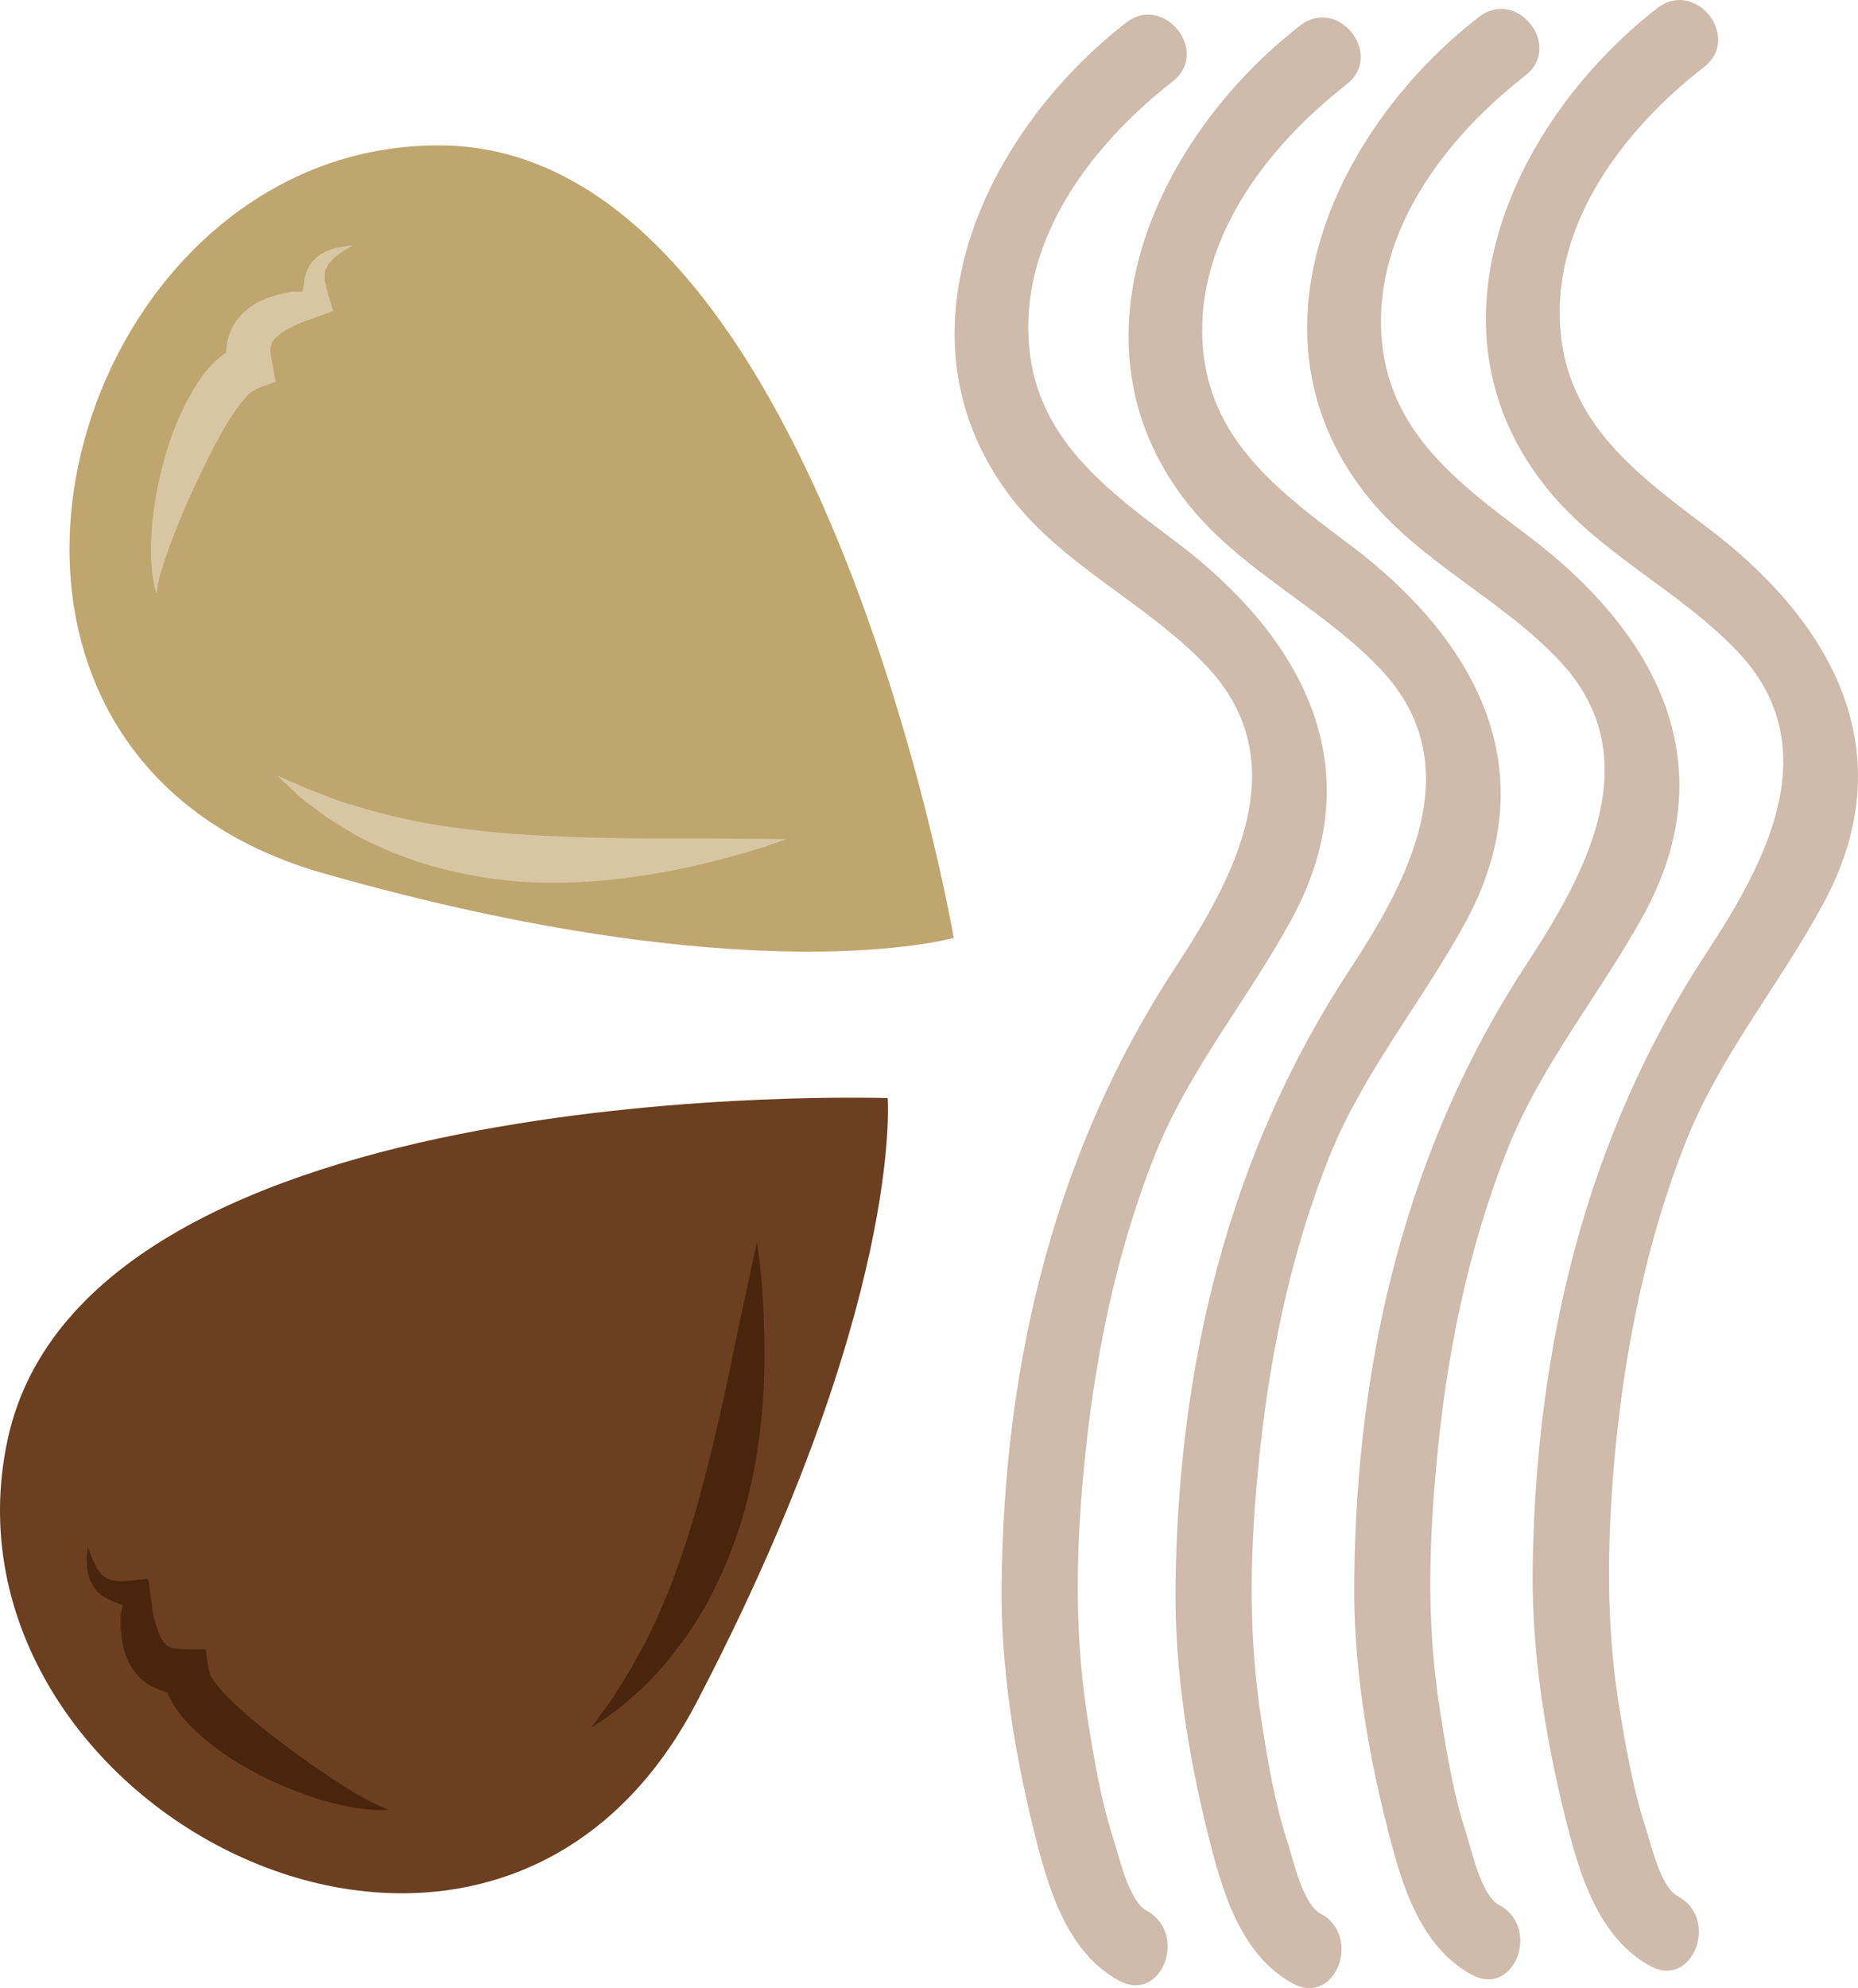 <?xml version="1.0" encoding="UTF-8" standalone="no"?>
<svg
   xmlns:dc="http://purl.org/dc/elements/1.1/"
   xmlns:cc="http://creativecommons.org/ns#"
   xmlns:rdf="http://www.w3.org/1999/02/22-rdf-syntax-ns#"
   xmlns:svg="http://www.w3.org/2000/svg"
   xmlns="http://www.w3.org/2000/svg"
   id="svg28"
   viewBox="0 0 5009.905 5358.866"
   style="clip-rule:evenodd;fill-rule:evenodd;image-rendering:optimizeQuality;shape-rendering:geometricPrecision;text-rendering:geometricPrecision"
   version="1.1"
   height="53.589mm"
   width="50.099mm"
   xml:space="preserve">
 <defs
   id="defs4">
  <style
   id="style2"
   type="text/css">
   <![CDATA[
    .fil2 {fill:#49250D;fill-rule:nonzero}
    .fil1 {fill:#6B3F20;fill-rule:nonzero}
    .fil3 {fill:#BFA66F;fill-rule:nonzero}
    .fil0 {fill:#CEBBAB;fill-rule:nonzero}
    .fil4 {fill:#D8C6A3;fill-rule:nonzero}
   ]]>
  </style>
 </defs>
 <g
   transform="translate(-7707.399,-12196.101)"
   id="Vrstva_x0020_1">
  <path
   style="fill:#cebbab;fill-rule:nonzero"
   id="path7"
   d="m 10744,12257 c -385,299 -642,849 -309,1282 144,186 370,286 529,456 238,256 73,565 -87,808 -328,500 -463,1071 -469,1667 -2,221 34,446 87,660 37,149 86,327 230,405 115,62 187,-127 74,-189 -48,-26 -74,-146 -89,-192 -34,-104 -52,-213 -69,-320 -36,-225 -33,-442 -12,-669 27,-292 84,-583 193,-857 91,-228 251,-419 368,-634 224,-412 24,-766 -315,-1020 -202,-151 -392,-294 -395,-570 -3,-272 186,-510 389,-668 103,-80 -23,-238 -125,-159 z"
   class="fil0" />
  <path
   style="fill:#cebbab;fill-rule:nonzero"
   id="path9"
   d="m 11213,12265 c -385,299 -642,849 -309,1281 144,187 370,287 529,457 238,256 73,565 -87,808 -328,500 -463,1070 -469,1667 -2,221 34,446 87,660 37,149 86,327 230,405 115,61 187,-128 74,-189 -48,-26 -74,-146 -89,-193 -34,-103 -52,-212 -69,-319 -36,-225 -33,-443 -12,-669 27,-293 84,-584 193,-857 91,-228 251,-419 368,-634 224,-412 24,-766 -315,-1020 -202,-151 -392,-295 -395,-570 -3,-272 186,-510 389,-668 103,-80 -22,-239 -125,-159 z"
   class="fil0" />
  <path
   style="fill:#cebbab;fill-rule:nonzero"
   id="path11"
   d="m 11695,12242 c -385,298 -643,849 -309,1281 143,186 370,286 529,457 238,256 72,565 -87,808 -329,499 -463,1070 -469,1666 -3,222 33,446 87,660 37,149 86,327 230,405 115,62 187,-127 74,-188 -49,-26 -74,-146 -89,-193 -34,-103 -52,-213 -69,-320 -37,-225 -33,-442 -12,-668 26,-293 84,-584 193,-858 91,-228 251,-419 368,-633 224,-413 23,-766 -315,-1020 -202,-152 -392,-295 -395,-571 -3,-271 186,-510 389,-668 103,-80 -23,-238 -125,-158 z"
   class="fil0" />
  <path
   style="fill:#cebbab;fill-rule:nonzero"
   id="path13"
   d="m 12176,12218 c -384,299 -642,849 -308,1281 143,187 369,287 528,457 239,256 73,565 -87,808 -328,500 -462,1070 -469,1667 -2,221 34,446 87,660 37,149 87,327 231,405 114,61 187,-128 73,-189 -48,-26 -73,-146 -89,-193 -33,-103 -51,-212 -69,-319 -36,-225 -32,-443 -12,-669 27,-293 85,-584 194,-857 91,-228 251,-419 367,-634 225,-412 24,-766 -315,-1020 -201,-151 -391,-295 -394,-570 -3,-272 185,-510 389,-668 103,-80 -23,-239 -126,-159 z"
   class="fil0" />
  <path
   style="fill:#6b3f20;fill-rule:nonzero"
   id="path15"
   d="m 10101,15156 c 0,0 -2158,-73 -2373,920 -214,994 1297,1782 1857,710 560,-1072 516,-1630 516,-1630 z"
   class="fil1" />
  <path
   style="fill:#49250d;fill-rule:nonzero"
   id="path17"
   d="m 8755,17074 c 0,0 -17,2 -48,0 -31,-2 -76,-10 -129,-25 -53,-16 -115,-39 -181,-74 -32,-17 -66,-37 -99,-61 -33,-25 -67,-52 -98,-89 -12,-14 -23,-30 -33,-49 -3,-4 -5,-9 -7,-14 0,0 0,-1 0,-1 v -1 c 0,-1 0,-1 0,-1 -1,-1 -5,-2 -7,-2 -6,-3 -19,-7 -27,-11 -10,-5 -20,-9 -28,-16 -35,-27 -52,-66 -58,-95 -7,-31 -8,-57 -7,-81 0,-8 0,-9 1,-11 l 1,-6 c 1,-5 4,-11 3,-15 -5,-2 -11,-3 -20,-7 -1,-1 -6,-2 -10,-4 -4,-2 -8,-4 -12,-6 -8,-4 -15,-8 -21,-14 -13,-11 -19,-25 -25,-36 -3,-12 -7,-23 -8,-33 0,-9 0,-17 -1,-25 1,-7 1,-13 2,-18 1,-9 1,-14 1,-14 0,0 2,5 5,14 2,4 4,10 6,16 3,6 6,13 10,21 3,7 9,14 14,22 7,6 14,12 23,15 3,2 8,3 13,3 6,2 8,2 18,2 20,0 45,-3 73,-6 4,12 5,29 7,45 1,9 3,17 4,26 1,9 2,19 3,23 5,20 10,41 18,58 8,18 17,27 26,31 5,3 9,4 19,5 12,1 24,1 36,2 14,0 28,0 43,0 2,16 4,31 7,47 1,7 3,14 5,21 1,3 2,4 4,6 4,9 11,18 19,28 45,52 105,100 158,141 54,41 105,77 149,106 44,29 81,51 108,64 27,13 43,19 43,19 z"
   class="fil2" />
  <path
   style="fill:#49250d;fill-rule:nonzero"
   id="path19"
   d="m 9302,16853 c 0,0 12,-16 33,-46 11,-14 24,-32 37,-54 13,-22 30,-45 44,-73 15,-28 33,-57 48,-91 17,-32 31,-69 47,-106 30,-77 58,-161 83,-253 50,-182 84,-355 110,-481 14,-63 25,-114 32,-150 8,-35 13,-55 13,-55 0,0 2,20 7,56 4,37 9,89 11,154 5,130 3,313 -51,510 -27,98 -66,188 -109,266 -23,38 -45,74 -70,104 -22,32 -47,60 -70,84 -22,25 -46,44 -65,61 -19,18 -38,31 -53,42 -30,21 -47,32 -47,32 z"
   class="fil2" />
  <path
   style="fill:#bfa66f;fill-rule:nonzero"
   id="path21"
   d="m 10279,14724 c 0,0 -366,-2128 -1382,-2136 -1016,-9 -1482,1630 -318,1962 1163,331 1700,174 1700,174 z"
   class="fil3" />
  <path
   style="fill:#d8c6a3;fill-rule:nonzero"
   id="path23"
   d="m 8129,13796 c 0,0 -6,-17 -10,-47 -5,-31 -6,-77 -2,-132 5,-55 15,-121 36,-192 10,-35 23,-72 40,-110 17,-37 37,-75 66,-114 12,-14 25,-28 41,-42 4,-3 9,-7 13,-10 0,0 1,0 1,0 h 2 c 0,0 0,0 0,0 1,-1 1,-5 1,-7 1,-7 2,-20 4,-29 4,-11 6,-21 11,-31 20,-40 54,-64 81,-76 29,-13 55,-19 78,-23 8,-2 9,-1 11,-1 h 7 c 4,0 11,1 14,0 1,-6 2,-12 4,-21 0,-2 0,-7 1,-11 1,-4 2,-9 3,-13 3,-8 5,-16 10,-23 8,-15 20,-24 30,-32 11,-6 21,-12 30,-14 10,-3 18,-5 25,-6 7,-1 13,-2 18,-3 9,-1 14,-1 14,-1 0,0 -4,2 -12,7 -4,3 -9,6 -15,9 -6,4 -12,9 -19,14 -6,5 -12,12 -18,19 -5,8 -10,16 -10,25 -2,4 -1,9 -1,14 0,6 0,7 3,18 3,19 12,43 20,70 -12,6 -28,10 -43,16 -8,3 -16,6 -25,9 -8,3 -18,6 -21,8 -19,8 -39,18 -54,29 -15,11 -23,22 -25,32 -1,5 -2,9 -1,19 2,12 4,24 6,36 2,14 5,28 8,42 -15,5 -29,11 -44,16 -7,3 -13,7 -20,10 -2,1 -3,3 -5,4 -7,6 -15,16 -23,25 -42,54 -77,123 -106,183 -30,62 -55,119 -74,168 -19,49 -33,90 -41,119 -7,29 -9,46 -9,46 z"
   class="fil4" />
  <path
   style="fill:#d8c6a3;fill-rule:nonzero"
   id="path25"
   d="m 8455,14287 c 0,0 19,8 52,22 17,8 37,17 61,25 24,9 50,21 80,29 30,9 63,20 99,28 35,10 74,16 114,25 80,13 169,24 264,30 189,12 364,10 493,10 65,1 117,1 153,1 37,1 57,1 57,1 0,0 -19,7 -54,19 -34,11 -85,26 -148,42 -126,31 -306,66 -510,54 -101,-7 -197,-27 -282,-54 -42,-15 -81,-29 -117,-47 -36,-15 -67,-34 -95,-52 -29,-16 -53,-36 -74,-51 -21,-15 -38,-30 -51,-43 -27,-25 -42,-39 -42,-39 z"
   class="fil4" />
 </g>
</svg>